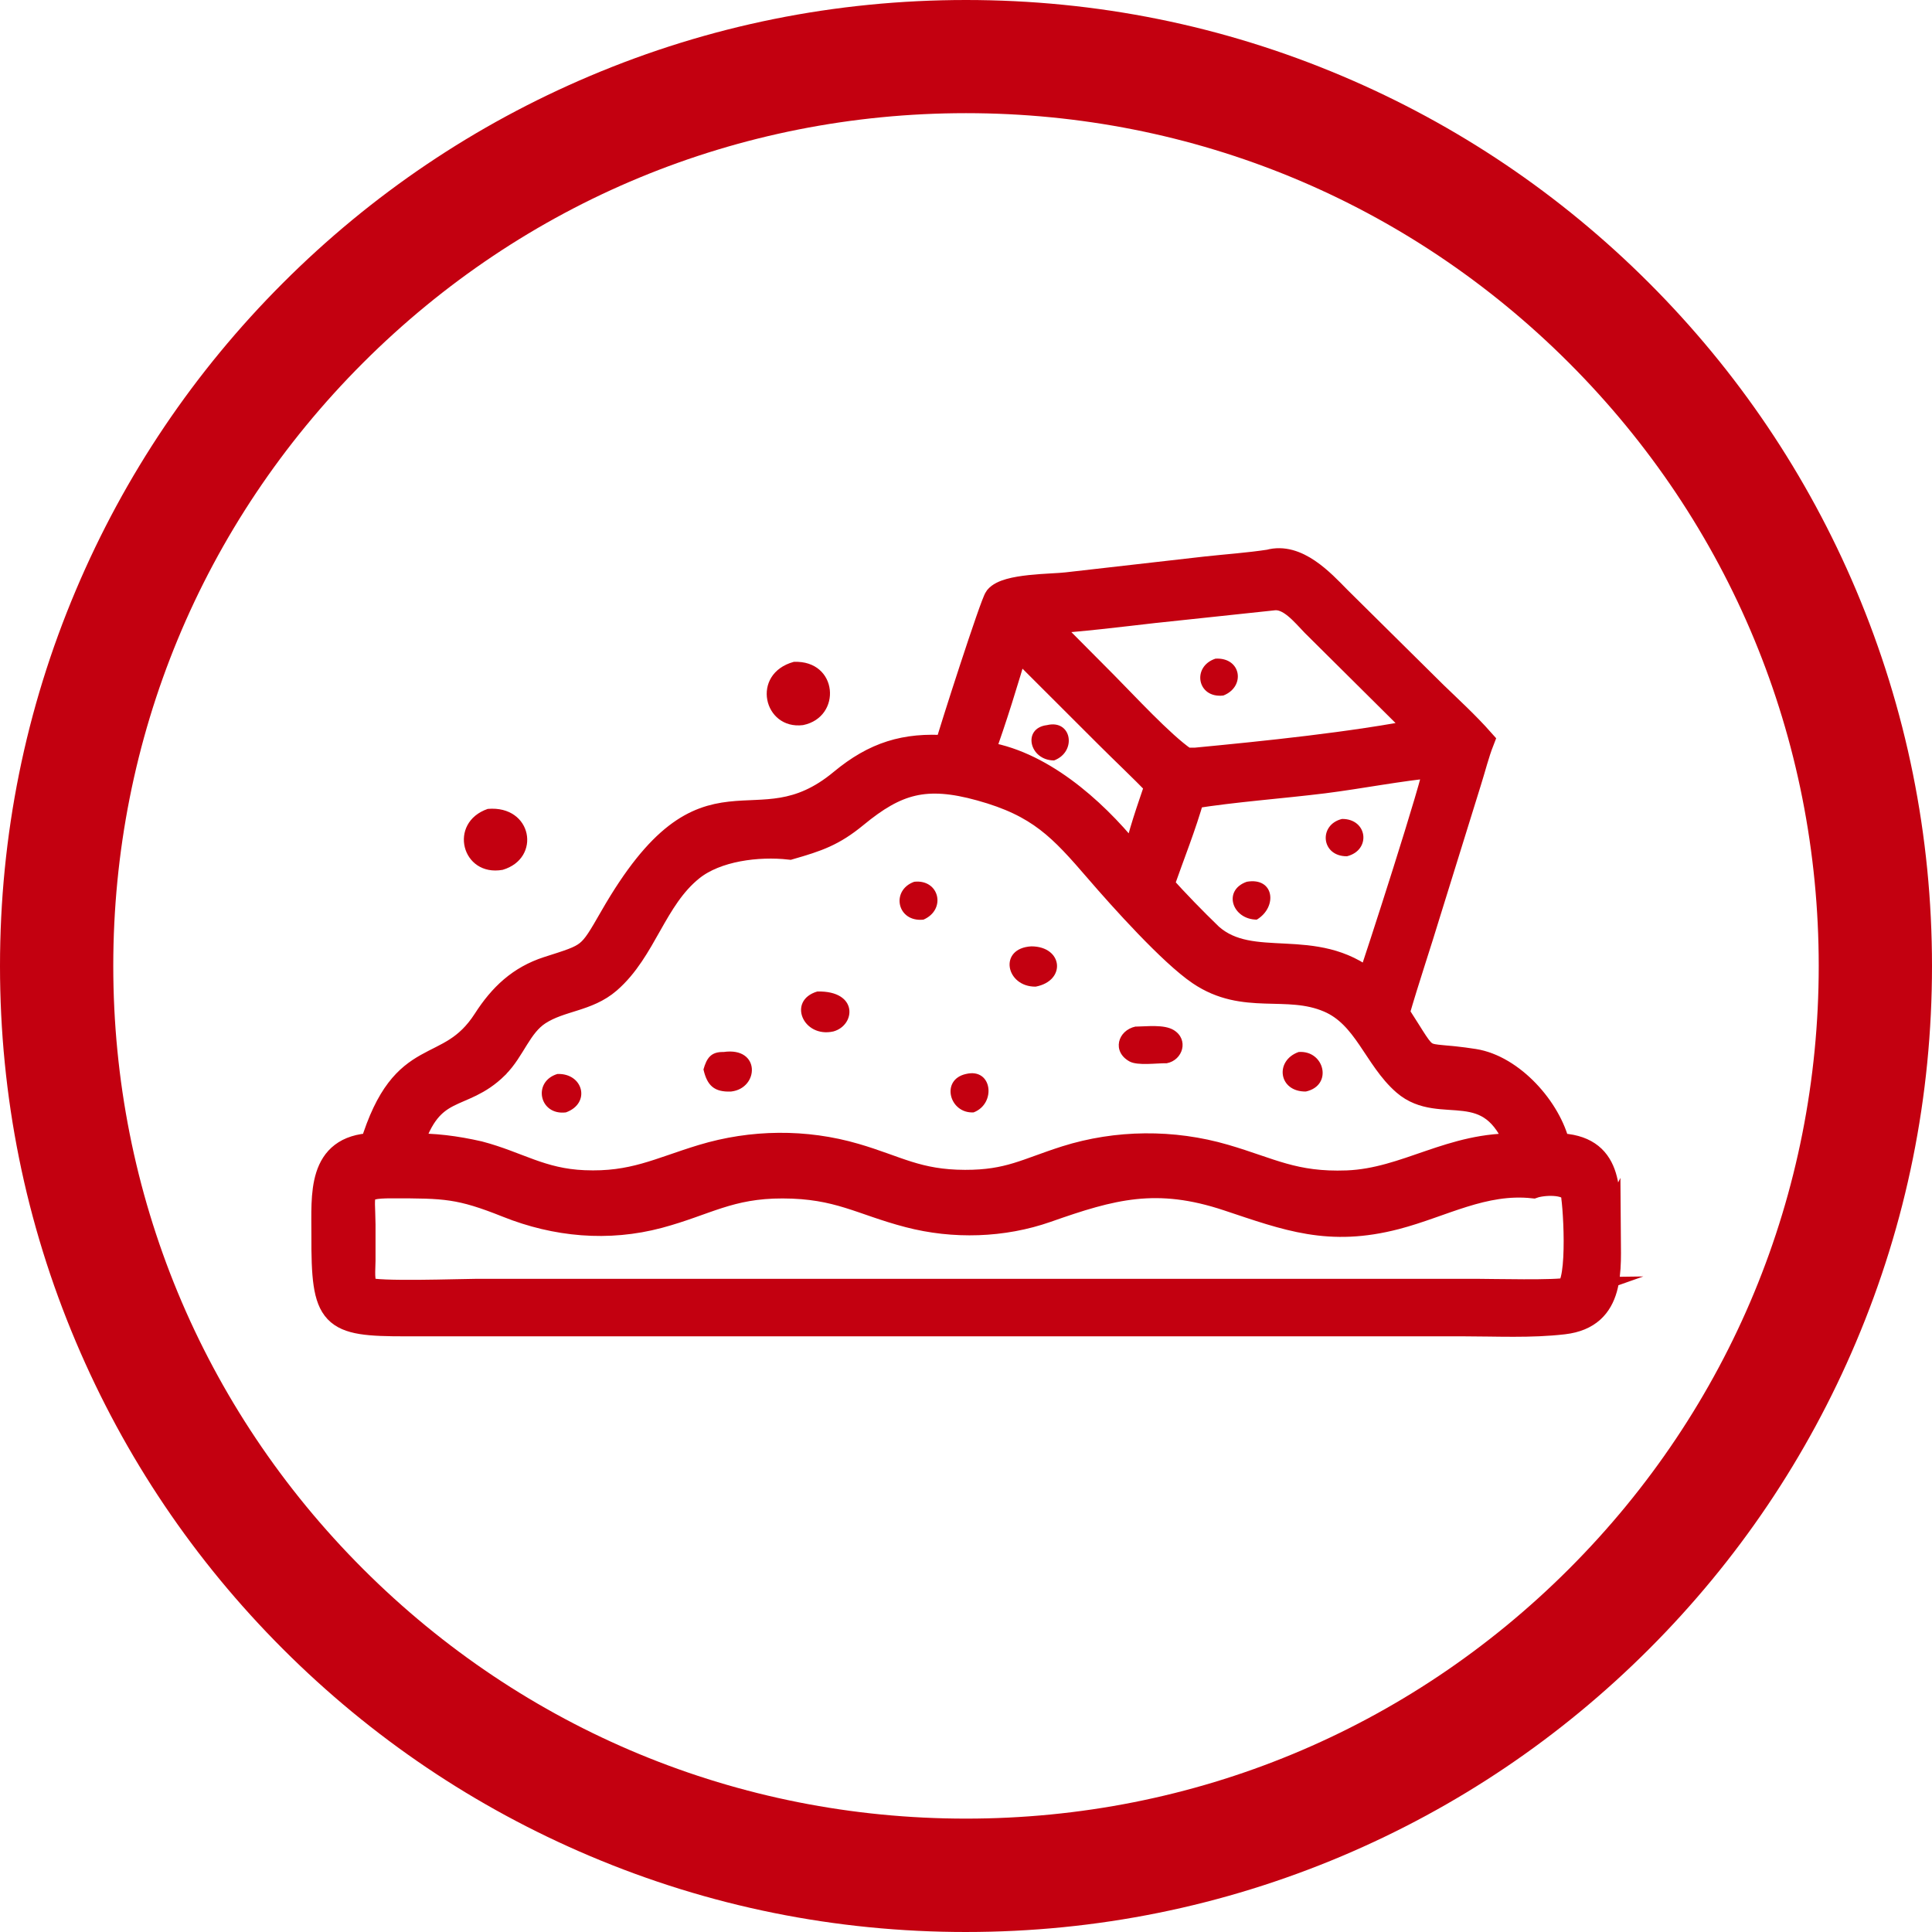 <svg viewBox="0 0 175 175" xmlns="http://www.w3.org/2000/svg" data-name="Layer 2" id="Layer_2">
  <defs>
    <style>
      .cls-1 {
        stroke: #C30010;
        stroke-miterlimit: 10;
        stroke-width: 2.31px;
      }

      .cls-1, .cls-2 {
        fill: #C30010;
      }
    </style>
  </defs>
  <g data-name="Layer 1" id="Layer_1-2">
    <g>
      <g>
        <path d="M44.18,73.27c4.05-.35,4.88,4.48,1.35,5.52-3.71.66-4.98-4.27-1.35-5.52Z" class="cls-2"></path>
        <path d="M71.9,59.95c4.03-.17,4.39,5.01.84,5.73-3.58.45-4.78-4.65-.84-5.73Z" class="cls-2"></path>
        <path d="M94.84,65.68c2.24-.54,2.73,2.41.64,3.2-2.25,0-2.91-2.93-.64-3.2Z" class="cls-2"></path>
        <path d="M110.1,59.66c2.35-.13,2.74,2.55.71,3.34-2.38.28-2.88-2.63-.71-3.34Z" class="cls-2"></path>
        <path d="M121.56,74.18c2.32-.02,2.66,2.83.45,3.38-2.36.02-2.6-2.86-.45-3.38Z" class="cls-2"></path>
        <path d="M112.93,79.87c2.5-.44,2.81,2.29.91,3.43-2.22-.01-3.12-2.65-.91-3.43Z" class="cls-2"></path>
        <path d="M145.64,111.55c-.02-3.77.28-7.64-4.57-7.75-.76-3.33-4.13-7.1-7.56-7.64-5.4-.85-3.77.61-7-4.37.9-3.12,1.95-6.2,2.89-9.31l3.64-11.72c.38-1.2.69-2.47,1.15-3.65-1.32-1.49-2.79-2.84-4.22-4.22l-8.75-8.66c-1.49-1.52-3.77-3.99-6.24-3.3-1.91.29-3.84.42-5.76.63l-12.55,1.43c-1.36.17-5.49.1-6.36,1.19-.38.47-4.11,12.06-4.52,13.58-3.79-.28-6.55.57-9.53,3.04-7.96,6.62-12.1-2.82-20.78,12.28-2.08,3.62-1.97,3.47-5.84,4.71-2.54.82-4.23,2.42-5.66,4.65-3.39,5.27-7.36,1.96-10.23,11.34-4.82.19-4.38,4.46-4.39,8.07-.03,7.53.62,8.05,7.44,8.04h31.04s64.71,0,64.71,0c3,0,6.12.17,9.09-.18,4.5-.53,4.03-4.77,4.01-8.18ZM130.06,69.28l.06.04c-.05,1.26-5.42,17.85-6.08,19.69-4.98-4.07-10.63-.88-14.41-4.22-1.53-1.48-3.03-3.02-4.45-4.6.92-2.64,2.04-5.41,2.79-8.09,3.79-.61,8.07-.91,11.94-1.39,3.39-.43,6.76-1.11,10.16-1.43ZM104.67,55.27l10.62-1.13c1.52-.22,2.79,1.43,3.73,2.39l9.77,9.7c-6.3,1.24-14.17,2.04-20.53,2.65h-.88s-.03-.02-.05-.03l-.08-.06c-2.03-1.4-5.38-5.04-7.19-6.86l-3.17-3.19c-.79-.8-1.61-1.59-2.31-2.46,3.36-.2,6.72-.63,10.07-1.01ZM92.07,58.39l8.24,8.23c1.51,1.51,3.07,2.97,4.55,4.5-.72,2.15-1.57,4.47-2,6.7l-.69-.63c-3.16-3.88-8.05-8.24-13.28-8.9,1.18-3.24,2.2-6.59,3.17-9.9ZM44.94,96.56c1.49-1.46,2.07-3.69,3.84-4.84,2.01-1.3,4.4-1.2,6.33-2.87,3.24-2.81,4.1-7.45,7.51-10.19,2.25-1.81,6.04-2.27,8.91-1.95,2.5-.72,3.91-1.19,5.96-2.88,3.68-3.03,6.32-3.83,11.33-2.44,5.36,1.48,7.31,3.62,10.62,7.46,2.17,2.52,6.65,7.51,9.24,9.26,4.05,2.74,7.85.81,11.69,2.45,3.37,1.43,4.27,5.27,6.88,7.53,3.29,2.85,7.74-1.02,10.32,5.73-6.13-.2-10.14,3.14-15.55,3.35-4.83.18-6.96-1.16-11.11-2.37-4.66-1.36-9.74-1.32-14.36.14-3.56,1.13-5.15,2.19-9.14,2.18-4.33-.01-6.18-1.3-9.96-2.4-4.51-1.32-9.34-1.26-13.83.1-3.93,1.19-6.27,2.52-10.72,2.33-3.91-.16-6.02-1.72-9.53-2.64-2.08-.47-4.08-.74-6.22-.68,1.87-5.95,4.61-4.12,7.78-7.25ZM141.97,116.87c-.75.27-7.02.12-8.22.12H43.2c-1.45,0-9.12.29-10.02-.15-.49-.67-.32-1.85-.32-2.63v-3.3c-.02-2.94-.59-3.53,2.66-3.52,4.81,0,6.13.02,10.46,1.75,4.38,1.75,9.09,2.19,13.69.96,4.25-1.14,6.39-2.71,11.22-2.7,5.08.01,7.09,1.51,11.44,2.64,4.06,1.06,8.51.93,12.47-.46,5.91-2.08,9.96-3.2,16.44-1.04,5.4,1.8,9.16,3.24,15.19,1.67,4.18-1.09,7.94-3.31,12.45-2.82.82-.29,3.07-.45,3.59.52.23.43.8,8.48-.52,8.96Z" class="cls-1"></path>
        <path d="M82.81,79.87c2.28-.25,2.93,2.52.84,3.43-2.4.26-2.99-2.66-.84-3.43Z" class="cls-2"></path>
        <path d="M87.5,97.28c2.39-.58,2.76,2.69.69,3.48-2.2.13-3.02-2.97-.69-3.48Z" class="cls-2"></path>
        <path d="M50.49,97.28c2.35-.08,3.05,2.66.77,3.48-2.42.3-3.05-2.79-.77-3.48Z" class="cls-2"></path>
        <path d="M117.63,95.29c2.35-.18,3.13,3.04.65,3.58-2.48.03-2.84-2.8-.65-3.58Z" class="cls-2"></path>
        <path d="M93.42,85.72c2.87.01,3.18,3.12.39,3.65-2.71.03-3.41-3.48-.39-3.65Z" class="cls-2"></path>
        <path d="M74.03,89.81c3.74-.09,3.48,3.07,1.45,3.62-2.75.61-4.19-2.81-1.45-3.62Z" class="cls-2"></path>
        <path d="M65.54,95.29c3.37-.49,3.23,3.29.69,3.58-1.53.07-2.18-.54-2.51-2,.29-1.02.67-1.61,1.82-1.58Z" class="cls-2"></path>
        <path d="M102.86,92.99c1.01-.01,2.57-.22,3.45.31,1.4.85.85,2.73-.63,3.01-.89-.02-2.62.24-3.36-.16-1.62-.88-1.1-2.82.55-3.17Z" class="cls-2"></path>
      </g>
      <g id="path1077">
        <path d="M87.5,175c-11.81,0-23.27-2.31-34.06-6.88-10.42-4.41-19.78-10.72-27.81-18.75-8.03-8.03-14.34-17.39-18.75-27.81C2.31,110.77,0,99.31,0,87.5s2.31-23.27,6.88-34.06c4.41-10.42,10.72-19.78,18.75-27.81,8.03-8.03,17.39-14.34,27.81-18.75C64.23,2.31,75.69,0,87.5,0s23.27,2.31,34.06,6.88c10.42,4.41,19.78,10.72,27.81,18.75,8.03,8.03,14.34,17.39,18.75,27.81,4.56,10.79,6.88,22.25,6.88,34.06s-2.31,23.27-6.88,34.06c-4.41,10.42-10.72,19.78-18.75,27.81-8.03,8.03-17.39,14.34-27.81,18.75-10.79,4.56-22.25,6.88-34.06,6.88ZM87.5,10.25c-20.63,0-40.03,8.03-54.62,22.62-14.59,14.59-22.62,33.99-22.62,54.62s8.03,40.03,22.62,54.62c14.59,14.59,33.99,22.62,54.62,22.62s40.03-8.03,54.62-22.62c14.59-14.59,22.62-33.99,22.62-54.62s-8.03-40.03-22.62-54.62c-14.59-14.59-33.99-22.62-54.62-22.62Z" class="cls-2"></path>
      </g>
    </g>
  </g>
</svg>